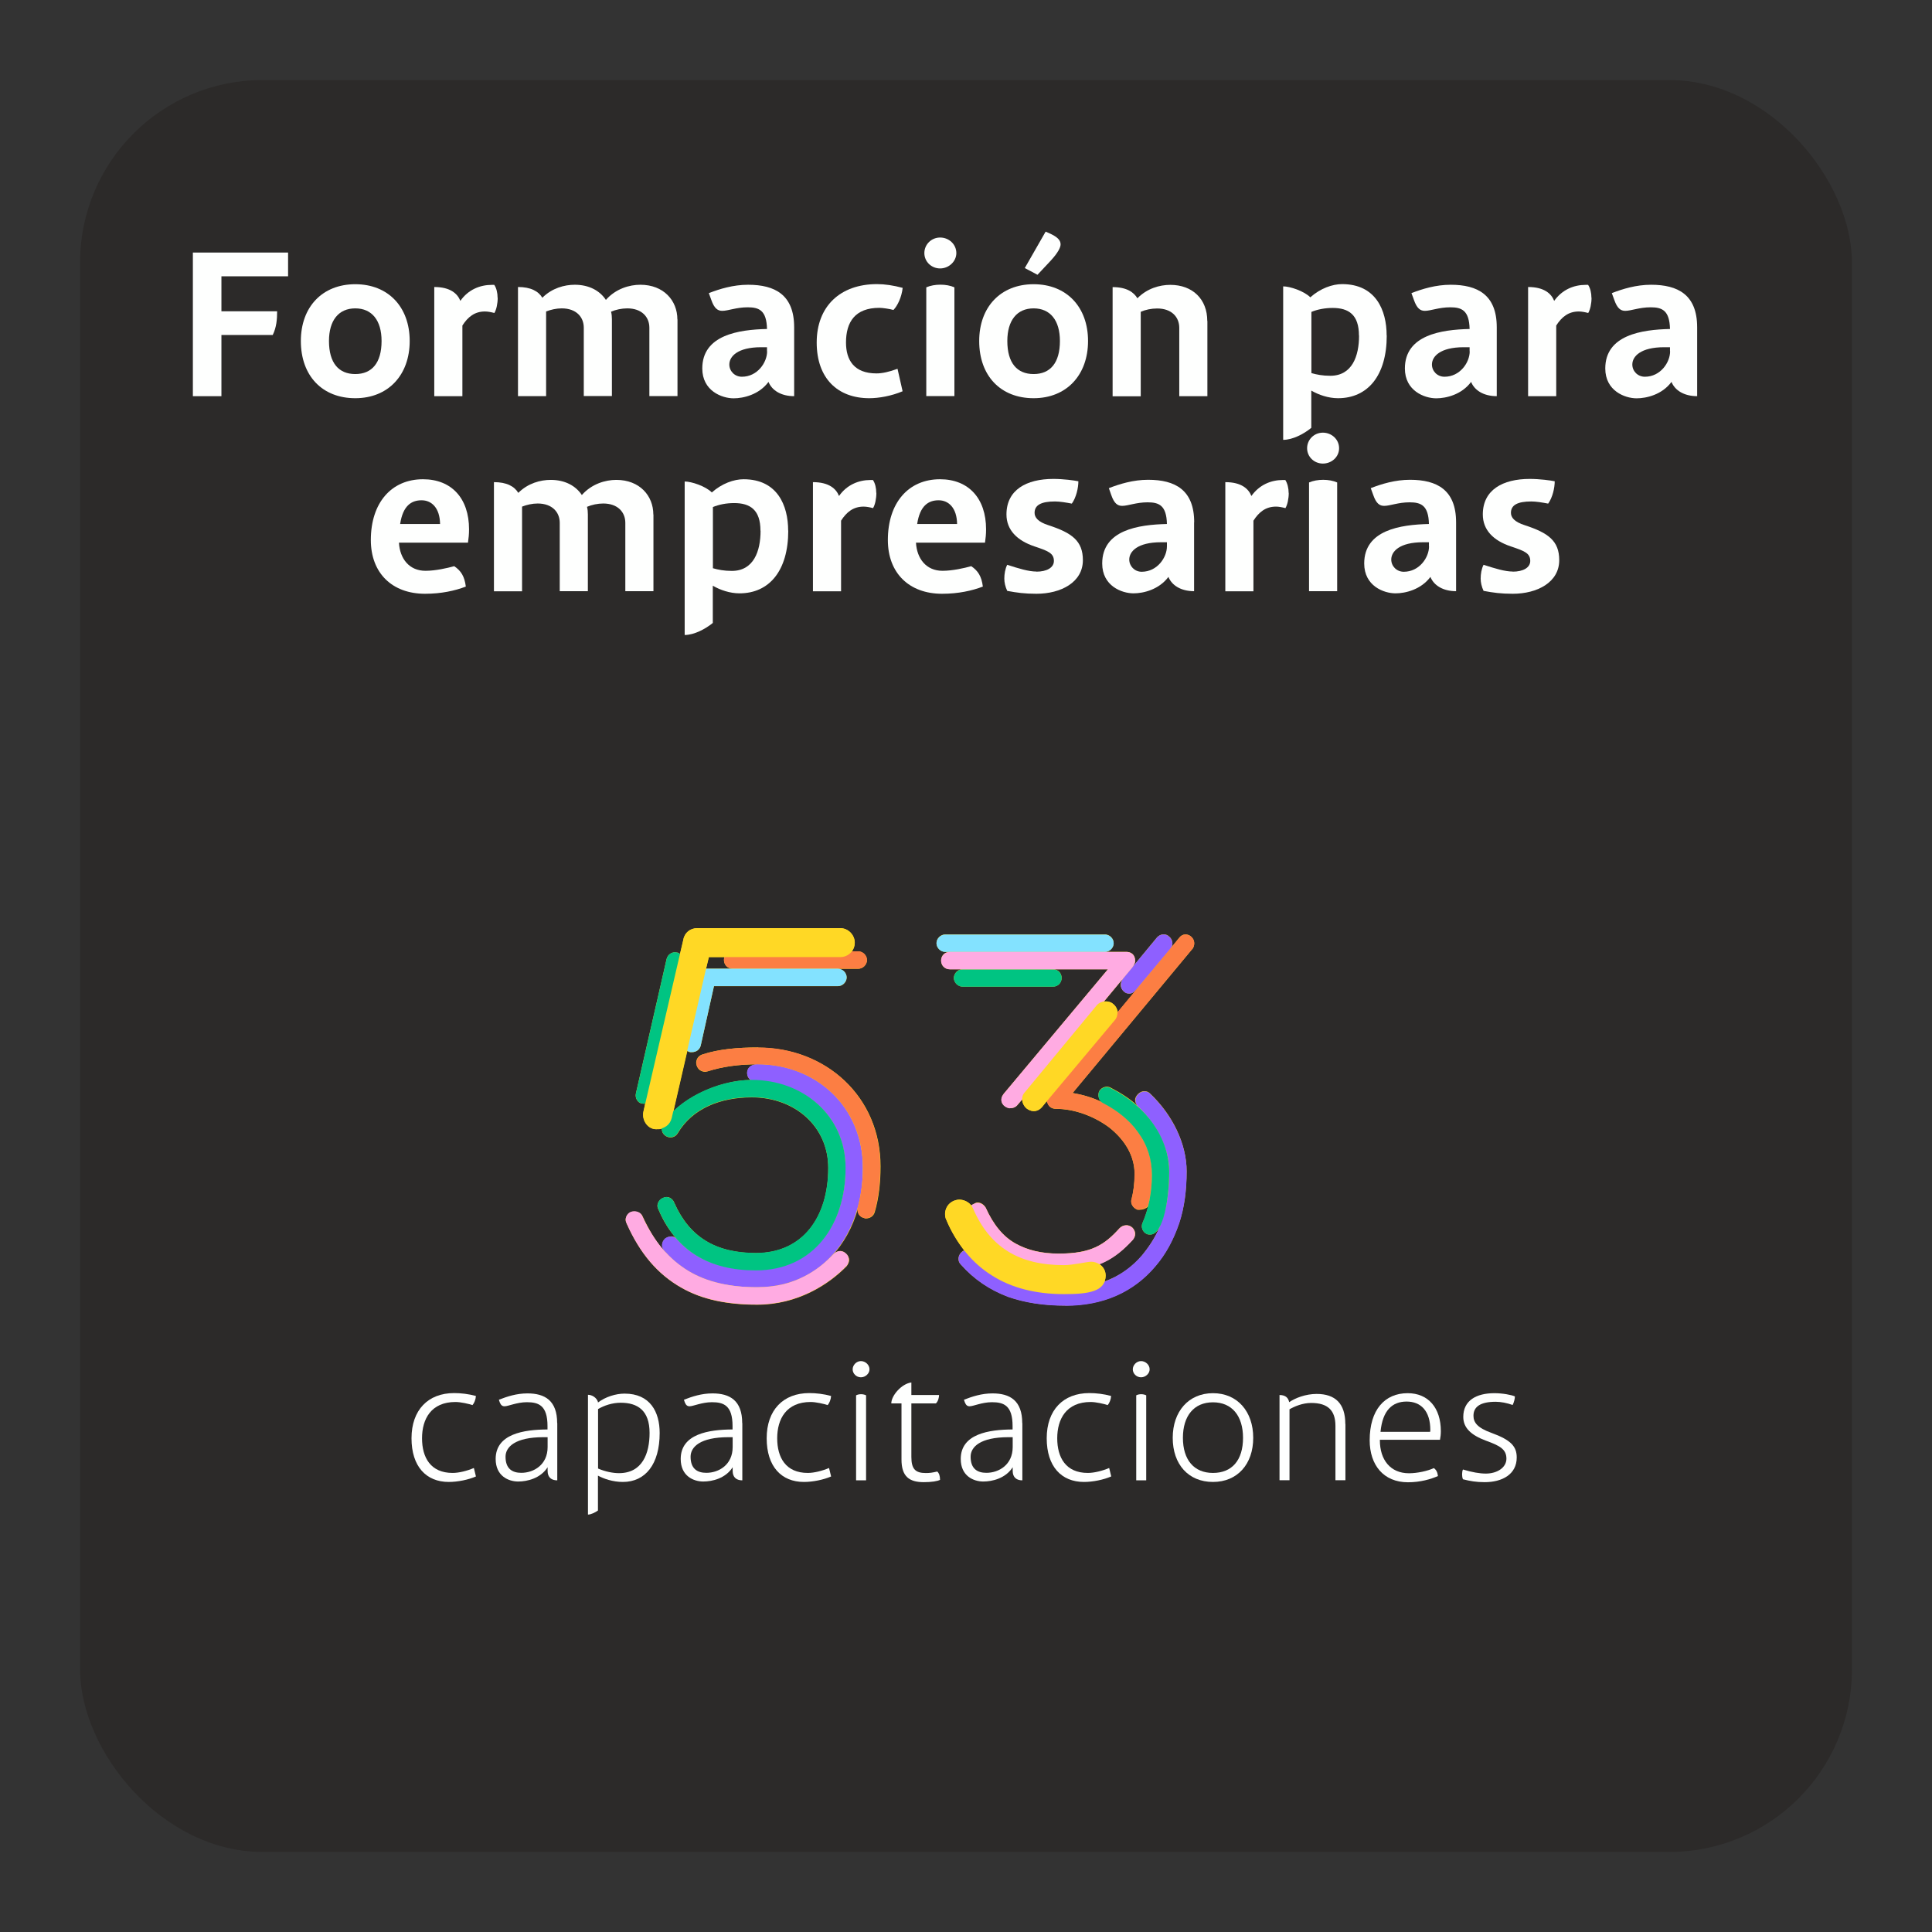 <?xml version="1.0" encoding="UTF-8"?><svg id="Layer_1" xmlns="http://www.w3.org/2000/svg" viewBox="0 0 180 180"><rect x="0" y="0" width="180" height="180" fill="#333333" stroke="none"/><defs><style>.cls-1{fill:#00c482;}.cls-2{fill:#fc7e43;}.cls-3{fill:#ffabe2;}.cls-4{fill:#fefffe;}.cls-5{fill:#ffd825;}.cls-6{fill:#83e2ff;}.cls-7{fill:#8e60ff;}.cls-8{fill:#2c2a29;}</style></defs><rect class="cls-8" x="7.46" y="7.46" width="165.08" height="165.08" rx="17" ry="17"/><path class="cls-4" d="m20.63,25.73v3.27h5.19c0,.76-.06,1.49-.41,2.21h-4.78v5.7h-2.66v-13.38h8.87v2.21h-6.21Z"/><path class="cls-4" d="m28.03,31.77c0-3.17,2-5.29,5.07-5.29s5.07,2.12,5.07,5.29-2,5.33-5.07,5.33-5.07-2.08-5.07-5.33Zm7.52,0c0-1.92-.9-3.04-2.45-3.04s-2.45,1.12-2.45,3.04c0,2.04.9,3.08,2.45,3.08s2.45-1.04,2.45-3.08Z"/><path class="cls-4" d="m46.37,27.73c0,.55-.12,1.12-.31,1.43-.31-.08-.61-.14-.88-.14-.96,0-1.59.51-2.1,1.31v6.58h-2.62v-10.17c1.51,0,2.17.63,2.43,1.29.73-1.04,1.82-1.49,2.94-1.49h.22c.21.31.31.76.31,1.21Z"/><path class="cls-4" d="m63.12,29.75v7.15h-2.62v-6.37c0-.98-.69-1.8-2.06-1.8-.51,0-1.08.12-1.51.31.06.22.08.47.08.71v7.15h-2.62v-6.37c0-.98-.69-1.8-2.06-1.8-.49,0-1.02.12-1.45.29v7.89h-2.62v-10.17c1.19,0,1.9.39,2.27,1,.9-.9,2.06-1.21,3.02-1.21,1.33,0,2.33.55,2.9,1.41.92-1.04,2.19-1.41,3.21-1.41,2.17,0,3.45,1.47,3.45,3.23Z"/><path class="cls-4" d="m73.99,30.49v6.42c-1.23,0-2.08-.55-2.39-1.33-.88,1.19-2.33,1.53-3.25,1.53-1.1,0-2.92-.7-2.92-2.78,0-3.12,3.39-3.62,6.03-3.68-.04-1.74-.74-2.02-1.8-2.02s-1.82.33-2.37.33c-.41,0-.74-.21-1.02-1.02l-.23-.63c1-.39,2.27-.78,3.66-.78,2.51,0,4.29.94,4.29,3.96Zm-2.53,2.25v-.39h-.55c-2.19,0-2.96.86-2.96,1.61,0,.61.49,1.14,1.17,1.14,1.45,0,2.35-1.33,2.35-2.37Z"/><path class="cls-4" d="m84.1,36.45c-1.06.45-2.23.65-3.11.65-2.94,0-4.9-1.84-4.9-5.19s2.17-5.44,5.62-5.44c.73,0,1.53.12,2.39.35-.1.88-.47,1.65-.86,2.06-.33-.1-1.02-.2-1.31-.2-2.27,0-3.11,1.33-3.11,3.23,0,1.65.76,2.88,2.84,2.88.53,0,1.18-.14,1.96-.43l.47,2.08Z"/><path class="cls-4" d="m86.12,23.58c0-.8.65-1.45,1.47-1.45s1.51.63,1.51,1.45c0,.78-.7,1.43-1.51,1.43s-1.47-.63-1.47-1.43Zm.18,3.19c.76-.33,1.88-.33,2.62,0v10.13h-2.62v-10.13Z"/><path class="cls-4" d="m91.23,31.77c0-3.17,2-5.29,5.07-5.29s5.07,2.12,5.07,5.29-2,5.33-5.07,5.33-5.07-2.08-5.07-5.33Zm7.52,0c0-1.92-.9-3.04-2.45-3.04s-2.45,1.12-2.45,3.04c0,2.04.9,3.08,2.45,3.08s2.45-1.04,2.45-3.08Zm-3.27-6.8l1.94-3.39.45.2c.84.39.96.74.94,1.04-.02.22-.18.67-.94,1.49l-1.21,1.29-1.19-.63Z"/><path class="cls-4" d="m112.49,29.9v7.01h-2.62v-6.37c0-.98-.69-1.8-2.06-1.8-.55,0-1.1.12-1.53.31v7.87h-2.62v-10.17c1.33,0,1.98.49,2.31,1.04.9-.92,2.08-1.25,3.06-1.25,2.08,0,3.45,1.33,3.45,3.37Z"/><path class="cls-4" d="m129.2,31.26c0,3.72-1.76,5.84-4.54,5.84-.9,0-1.8-.31-2.49-.71v3.47c-.69.57-1.74,1.12-2.62,1.12v-14.3c.63,0,1.94.43,2.53,1.02.94-.84,2.06-1.23,2.96-1.23,3.15,0,4.15,2.45,4.15,4.78Zm-2.59,0c0-1.94-.96-2.57-2.45-2.57-.73,0-1.43.14-1.98.37v5.7c.49.14,1.04.25,1.76.25,2.04,0,2.68-1.84,2.68-3.74Z"/><path class="cls-4" d="m139.45,30.49v6.42c-1.23,0-2.08-.55-2.39-1.33-.88,1.19-2.33,1.53-3.25,1.53-1.1,0-2.92-.7-2.92-2.78,0-3.12,3.39-3.62,6.03-3.68-.04-1.74-.74-2.02-1.8-2.02s-1.82.33-2.37.33c-.41,0-.74-.21-1.02-1.02l-.23-.63c1-.39,2.27-.78,3.66-.78,2.51,0,4.29.94,4.29,3.96Zm-2.53,2.25v-.39h-.55c-2.19,0-2.96.86-2.96,1.61,0,.61.49,1.14,1.17,1.14,1.45,0,2.35-1.33,2.35-2.37Z"/><path class="cls-4" d="m148.28,27.73c0,.55-.12,1.12-.31,1.43-.31-.08-.61-.14-.88-.14-.96,0-1.59.51-2.1,1.31v6.58h-2.62v-10.17c1.51,0,2.17.63,2.43,1.29.74-1.04,1.82-1.49,2.94-1.49h.22c.21.31.31.76.31,1.21Z"/><path class="cls-4" d="m158.12,30.49v6.42c-1.23,0-2.08-.55-2.39-1.33-.88,1.19-2.33,1.53-3.25,1.53-1.1,0-2.92-.7-2.92-2.78,0-3.12,3.39-3.62,6.03-3.68-.04-1.74-.74-2.02-1.8-2.02s-1.82.33-2.37.33c-.41,0-.74-.21-1.02-1.02l-.23-.63c1-.39,2.27-.78,3.66-.78,2.51,0,4.29.94,4.29,3.96Zm-2.53,2.25v-.39h-.55c-2.19,0-2.96.86-2.96,1.61,0,.61.49,1.14,1.17,1.14,1.45,0,2.35-1.33,2.35-2.37Z"/><path class="cls-4" d="m43.61,50.56h-6.44c.08,1.47.94,2.62,2.47,2.62.94,0,2.02-.25,2.68-.43.63.43.96.94,1.08,1.9-1.02.39-2.29.67-3.8.67-3.06,0-5.05-1.92-5.05-5.01,0-3.47,1.92-5.66,4.86-5.66,2.66,0,4.29,1.78,4.29,4.66,0,.49-.04.82-.1,1.25Zm-6.33-1.74h3.72c-.02-1.49-.78-2.21-1.72-2.21s-1.74.49-2,2.21Z"/><path class="cls-4" d="m60.88,47.93v7.15h-2.62v-6.37c0-.98-.69-1.8-2.06-1.8-.51,0-1.08.12-1.51.31.06.22.08.47.08.71v7.15h-2.62v-6.37c0-.98-.69-1.8-2.06-1.8-.49,0-1.02.12-1.45.29v7.89h-2.62v-10.17c1.19,0,1.9.39,2.27,1,.9-.9,2.06-1.21,3.02-1.21,1.33,0,2.33.55,2.9,1.41.92-1.04,2.19-1.41,3.21-1.41,2.17,0,3.45,1.47,3.45,3.23Z"/><path class="cls-4" d="m73.44,49.44c0,3.72-1.76,5.84-4.54,5.84-.9,0-1.8-.31-2.49-.71v3.47c-.7.57-1.74,1.12-2.62,1.12v-14.3c.63,0,1.94.43,2.53,1.02.94-.84,2.06-1.23,2.96-1.23,3.15,0,4.15,2.45,4.15,4.78Zm-2.59,0c0-1.94-.96-2.57-2.45-2.57-.74,0-1.43.14-1.98.37v5.7c.49.14,1.04.25,1.76.25,2.04,0,2.68-1.84,2.68-3.74Z"/><path class="cls-4" d="m81.65,45.91c0,.55-.12,1.12-.31,1.43-.31-.08-.61-.14-.88-.14-.96,0-1.59.51-2.1,1.31v6.58h-2.62v-10.17c1.51,0,2.17.63,2.43,1.29.73-1.04,1.82-1.49,2.94-1.49h.22c.21.31.31.76.31,1.21Z"/><path class="cls-4" d="m91.78,50.56h-6.44c.08,1.47.94,2.62,2.47,2.62.94,0,2.02-.25,2.68-.43.63.43.96.94,1.08,1.9-1.02.39-2.29.67-3.8.67-3.06,0-5.05-1.92-5.05-5.01,0-3.47,1.92-5.66,4.86-5.66,2.66,0,4.29,1.78,4.29,4.66,0,.49-.04.82-.1,1.25Zm-6.33-1.74h3.72c-.02-1.49-.78-2.21-1.72-2.21s-1.74.49-2,2.21Z"/><path class="cls-4" d="m96.56,53.26c.96,0,1.63-.37,1.63-1,0-.74-.59-.94-1.8-1.35-1.65-.55-2.62-1.55-2.62-2.98,0-2.29,1.86-3.31,4.37-3.31.94,0,1.96.14,2.33.22,0,.61-.2,1.51-.61,2.08-.53-.1-1.12-.2-1.57-.2-1.31,0-1.9.35-1.9,1.06,0,.41.29.84,1.31,1.16,2.17.71,3.19,1.45,3.19,3.25,0,2.06-2.04,3.13-4.33,3.13-1.1,0-1.82-.1-2.72-.27-.18-.39-.27-.78-.27-1.14,0-.43.08-.92.27-1.29,1.08.35,2,.63,2.72.63Z"/><path class="cls-4" d="m111.25,48.66v6.42c-1.23,0-2.08-.55-2.39-1.33-.88,1.18-2.33,1.53-3.25,1.53-1.1,0-2.92-.69-2.92-2.78,0-3.13,3.39-3.62,6.03-3.68-.04-1.74-.74-2.02-1.8-2.02s-1.82.33-2.37.33c-.41,0-.74-.2-1.02-1.02l-.22-.63c1-.39,2.27-.78,3.66-.78,2.51,0,4.29.94,4.29,3.96Zm-2.53,2.25v-.39h-.55c-2.19,0-2.96.86-2.96,1.61,0,.61.49,1.14,1.16,1.14,1.45,0,2.35-1.33,2.35-2.37Z"/><path class="cls-4" d="m120.07,45.91c0,.55-.12,1.12-.31,1.43-.31-.08-.61-.14-.88-.14-.96,0-1.59.51-2.1,1.31v6.58h-2.62v-10.17c1.51,0,2.17.63,2.43,1.29.74-1.04,1.82-1.49,2.94-1.49h.22c.2.31.31.76.31,1.21Z"/><path class="cls-4" d="m121.78,41.76c0-.8.65-1.45,1.47-1.45s1.51.63,1.51,1.45-.7,1.43-1.51,1.43-1.47-.63-1.47-1.43Zm.18,3.19c.76-.33,1.88-.33,2.62,0v10.13h-2.62v-10.13Z"/><path class="cls-4" d="m135.66,48.66v6.42c-1.23,0-2.08-.55-2.39-1.33-.88,1.18-2.33,1.53-3.25,1.53-1.1,0-2.92-.69-2.92-2.78,0-3.13,3.39-3.62,6.03-3.68-.04-1.74-.74-2.02-1.8-2.02s-1.82.33-2.37.33c-.41,0-.74-.2-1.02-1.02l-.23-.63c1-.39,2.27-.78,3.66-.78,2.51,0,4.29.94,4.29,3.96Zm-2.53,2.25v-.39h-.55c-2.19,0-2.96.86-2.96,1.61,0,.61.49,1.14,1.17,1.14,1.45,0,2.35-1.33,2.35-2.37Z"/><path class="cls-4" d="m140.94,53.26c.96,0,1.63-.37,1.63-1,0-.74-.59-.94-1.8-1.35-1.66-.55-2.62-1.55-2.62-2.98,0-2.29,1.86-3.31,4.37-3.31.94,0,1.96.14,2.33.22,0,.61-.2,1.51-.61,2.08-.53-.1-1.12-.2-1.57-.2-1.31,0-1.9.35-1.9,1.06,0,.41.29.84,1.31,1.16,2.17.71,3.19,1.45,3.19,3.25,0,2.06-2.04,3.13-4.33,3.13-1.1,0-1.82-.1-2.72-.27-.18-.39-.27-.78-.27-1.14,0-.43.08-.92.27-1.29,1.08.35,2,.63,2.72.63Z"/><path class="cls-5" d="m70.52,119.93h-.05c1.56,0,2.91-.32,4.15-.86-1.13.54-2.48.86-4.1.86Zm-7.12-2c1.29.92,2.81,1.51,4.37,1.78-1.67-.27-3.13-.86-4.37-1.78Zm2.64-28.76h1.46c-.05.11-.05.16-.05.27,0,.43.32.81.81.81h-2.48l.27-1.08Zm4.59,8.42c-1.94,0-3.67.16-5.18.65-.38.11-.59.43-.59.81l.05.22c.11.38.43.59.81.59l.22-.05c1.35-.43,2.86-.65,4.64-.65-.65,0-.97.38-.97.81,0,.27.11.49.32.65-2.64.05-5.5,1.29-7.18,2.91l1.29-5.61c.05.05.16.11.27.11h.16c.38,0,.7-.22.81-.59l1.24-5.56h11.55c.43,0,.81-.38.81-.81s-.38-.81-.81-.81h1.89c.43,0,.81-.38.81-.81s-.38-.81-.81-.81h-.59c.16-.22.27-.49.27-.81,0-.7-.59-1.35-1.35-1.35h-13.33c-.65,0-1.19.43-1.29,1.08l-.32,1.35c-.05-.11-.16-.16-.27-.16-.43-.11-.86.16-.97.59l-2.86,12.52c-.11.43.16.97.7.97h.16l-.16.76c-.16.76.38,1.62,1.19,1.62.16,0,.38,0,.54-.05-.05.27.11.54.38.7.38.22.86.11,1.08-.27,1.4-2.37,4.05-3.35,6.91-3.35,3.99,0,7.12,2.7,7.12,6.58,0,4.59-2.37,7.93-6.74,7.93-3.78,0-6.2-1.51-7.61-4.69-.11-.32-.43-.54-.7-.54-.16,0-.27.05-.38.11-.27.11-.49.43-.49.7,0,.16.05.27.11.38.43,1.03.97,1.89,1.62,2.64-.11-.11-.27-.16-.43-.16-.22,0-.43.11-.59.22-.16.16-.27.38-.27.59s.05.38.22.54l.16.22c-.86-.92-1.56-2.05-2.21-3.45-.11-.27-.43-.43-.76-.43-.11,0-.22,0-.32.05-.27.11-.49.43-.49.7,0,.16.05.27.11.38,1.24,2.81,2.91,4.75,5.13,5.99,1.89,1.08,4.21,1.56,7.01,1.56,3.78,0,6.69-1.89,8.36-3.61.11-.16.22-.38.22-.54,0-.22-.11-.43-.27-.59-.16-.16-.38-.27-.54-.27-.22,0-.43.11-.59.27l-.27.27c1.13-1.19,2-2.75,2.48-4.48-.05.43.16.76.54.86.11.05.16.05.22.05.38,0,.7-.22.81-.59.38-1.29.54-2.75.54-4.26,0-6.53-5.13-11.06-11.38-11.06Z"/><path class="cls-7" d="m70.47,119.93c-3.29,0-6.37-.86-8.58-3.4-.32-.32-.27-.81.05-1.13.32-.27.86-.27,1.13.05,1.73,1.94,4.1,2.86,7.39,2.86,5.18,0,8.31-4.05,8.31-9.5,0-4.69-3.67-8.04-8.36-8.04-.49,0-.81-.38-.81-.81s.32-.81.97-.81c5.4,0,9.82,3.89,9.82,9.66,0,6.15-3.67,11.12-9.93,11.12Z"/><path class="cls-2" d="m80.67,113.51c-.05,0-.11,0-.22-.05-.43-.11-.65-.54-.54-.97.32-1.19.49-2.48.49-3.67,0-5.77-4.42-9.66-9.82-9.66-1.78,0-3.29.22-4.64.65-.43.11-.86-.11-1.03-.54-.11-.43.11-.86.54-1.03,1.51-.49,3.24-.65,5.18-.65,6.26,0,11.38,4.53,11.38,11.06,0,1.51-.16,2.97-.54,4.26-.11.38-.43.59-.81.59Zm-.7-23.26h-11.71c-.49,0-.81-.38-.81-.81s.32-.81.81-.81h11.71c.43,0,.81.38.81.81s-.38.81-.81.81Z"/><path class="cls-1" d="m70.41,118.36c-4.32,0-7.39-1.78-9.06-5.67-.22-.43,0-.92.38-1.08.43-.22.92,0,1.08.43,1.4,3.18,3.83,4.69,7.61,4.69,4.37,0,6.74-3.35,6.74-7.93,0-3.88-3.13-6.58-7.12-6.58-2.86,0-5.5.97-6.91,3.35-.22.38-.7.49-1.08.27-.38-.22-.54-.76-.27-1.13,1.29-2.21,4.96-4.1,8.26-4.1,4.75,0,8.74,3.29,8.74,8.2,0,5.29-2.97,9.55-8.36,9.55Zm-9.6-16.08c-.11.43-.43.54-.86.54-.54,0-.81-.54-.7-.97l2.86-12.52c.11-.43.54-.7.97-.59s.7.59.59,1.03l-2.86,12.52Z"/><path class="cls-6" d="m64.48,98.02h-.16c-.43-.11-.76-.54-.65-.97l1.4-6.15c.05-.38.43-.65.81-.65h12.19c.43,0,.81.38.81.81s-.38.81-.81.81h-11.55l-1.24,5.56c-.11.38-.43.59-.81.59Z"/><path class="cls-3" d="m70.52,121.54c-2.81,0-5.13-.49-7.01-1.56-2.21-1.24-3.88-3.18-5.13-5.99-.22-.43,0-.92.38-1.08.43-.16.92,0,1.08.38,2.16,4.75,5.67,6.64,10.68,6.64,3.56,0,5.77-1.62,7.18-3.13.32-.32.81-.32,1.13,0,.32.27.32.81.05,1.13-1.67,1.73-4.59,3.61-8.36,3.61Z"/><path class="cls-5" d="m61.13,105.2c-.81,0-1.35-.86-1.19-1.62l3.72-16.03c.11-.65.65-1.08,1.29-1.08h13.33c.76,0,1.35.65,1.35,1.35,0,.76-.59,1.35-1.35,1.35h-12.25l-3.45,15c-.16.65-.7,1.03-1.46,1.03Z"/><path class="cls-5" d="m108.94,109.62c0,.54-.05,1.03-.11,1.51.05-.54.11-1.03.11-1.51Zm-1.62-.22v.05c0,.81-.05,1.62-.22,2.32.16-.76.22-1.46.22-2.37Zm1.62-.27v.05c0-.22,0-.43-.05-.65.05.16.05.38.05.59Zm-4.37-17.91c-.05.16-.16.32-.16.54s.11.43.27.59c.16.16.32.22.54.22s.43-.11.65-.38l.38-.43-2.1,2.54c-.05-.27-.16-.54-.43-.76-.16-.16-.38-.22-.65-.22h-.22l1.73-2.1Zm6.53-2.81c.11-.16.16-.32.16-.54s-.11-.43-.27-.59c-.16-.16-.38-.22-.54-.22-.22,0-.43.11-.59.32l-.7.86c.16-.32.05-.76-.22-.97-.16-.16-.32-.22-.54-.22s-.43.11-.59.27l-2.32,2.81c.16-.22.27-.43.27-.59,0-.7-.49-.86-.81-.86h-2c.43,0,.81-.38.81-.81s-.38-.81-.81-.81h-14.89c-.43,0-.81.38-.81.81s.38.81.81.81h.43c-.49,0-.81.38-.81.81s.32.81.81.81h1.19c-.43,0-.81.38-.81.81s.38.81.81.81h8.42c.49,0,.81-.38.81-.81s-.32-.81-.81-.81h5.13l-9.71,11.6c-.11.16-.22.32-.22.54,0,.59.59.81.81.81.27,0,.54-.11.7-.32l.43-.49c0,.27.16.59.38.81.22.16.43.27.7.27.32,0,.59-.16.81-.43l.38-.49c.05.05.05.16.11.22.11.32.43.49.76.49,1.67,0,3.51.65,4.96,1.73,1.51,1.19,2.37,2.7,2.37,4.32,0,.97-.11,1.67-.27,2.32-.16.43.11.86.54,1.03h.22c.32,0,.7-.16.81-.38-.16.54-.32,1.08-.54,1.56-.22.43,0,.92.38,1.08.11.05.22.05.32.05.32,0,.65-.27.86-.65-.43.97-.97,1.78-1.62,2.59-.97,1.13-2.1,1.94-3.51,2.43.05-.16.11-.32.11-.54,0-.49-.27-.86-.59-1.08,1.29-.49,2.21-1.3,3.13-2.27.11-.16.22-.32.22-.54s-.11-.43-.27-.59c-.16-.16-.38-.22-.54-.22-.27,0-.49.11-.65.27-1.4,1.56-2.64,2.37-5.67,2.37-1.62,0-2.91-.32-3.99-.92-1.19-.65-2.1-1.78-2.81-3.35-.16-.27-.43-.49-.76-.49-.11,0-.22.05-.32.11s-.22.11-.27.16c-.27-.32-.7-.54-1.13-.54-.16,0-.32.05-.49.11-.54.22-.81.7-.81,1.24,0,.16,0,.38.11.54.43,1.08,1.02,2,1.67,2.86-.11,0-.22.11-.27.16-.16.16-.27.38-.27.59s.05.38.22.54c1.24,1.4,2.7,2.37,4.42,3.02,1.56.54,3.29.81,5.34.81,3.45,0,6.31-1.24,8.36-3.67.97-1.13,1.67-2.43,2.21-3.99.49-1.46.7-3.08.7-4.86,0-2.54-1.29-5.23-3.4-7.23-.16-.16-.32-.22-.54-.22s-.43.11-.59.27c-.16.16-.27.38-.27.54,0,.22.11.38.22.54-.7-.65-1.56-1.19-2.48-1.67-.38-.22-.86-.05-1.08.32-.16.38-.05.81.27,1.03-.86-.43-1.83-.7-2.75-.86l11.17-13.44Z"/><path class="cls-7" d="m99.28,121.65c-2.05,0-3.78-.27-5.34-.81-1.73-.65-3.18-1.62-4.42-3.02-.32-.32-.27-.86.05-1.13.32-.32.86-.27,1.13.05,2.05,2.27,4.75,3.29,8.58,3.29,2.97,0,5.4-1.08,7.12-3.08,1.62-1.94,2.54-4.15,2.54-7.82,0-2.1-1.13-4.37-2.91-6.04-.32-.32-.32-.81,0-1.13s.81-.38,1.13-.05c2.1,2,3.4,4.69,3.4,7.23,0,1.78-.22,3.4-.7,4.86-.54,1.56-1.24,2.86-2.21,3.99-2.05,2.43-4.91,3.67-8.36,3.67Zm5.94-29.08c-.22,0-.38-.05-.54-.22-.32-.27-.32-.81-.05-1.19l3.18-3.83c.27-.32.81-.38,1.13-.05.32.27.38.76.11,1.13l-3.18,3.78c-.22.27-.43.38-.65.38Z"/><path class="cls-2" d="m106.19,112.7h-.22c-.43-.16-.7-.59-.54-1.03.16-.65.27-1.35.27-2.32,0-1.62-.86-3.13-2.37-4.32-1.46-1.08-3.29-1.73-4.96-1.73-.32,0-.65-.16-.76-.49-.16-.27-.11-.59.11-.81l12.14-14.62c.27-.38.76-.43,1.13-.11.32.27.38.76.11,1.13l-11.17,13.44c3.72.54,7.39,3.56,7.39,7.5,0,1.13-.11,1.94-.32,2.91-.05.22-.49.43-.81.43Z"/><path class="cls-1" d="m107.16,115.02c-.11,0-.22,0-.32-.05-.38-.16-.59-.65-.38-1.08.54-1.29.86-2.75.86-4.42,0-1.46-.43-2.81-1.3-3.99-.76-1.08-1.89-2-3.24-2.7-.38-.16-.54-.65-.38-1.08.22-.38.7-.54,1.08-.32,3.45,1.73,5.45,4.75,5.45,7.82,0,2.27-.49,5.83-1.78,5.83Zm-9.06-23.09h-8.42c-.43,0-.81-.38-.81-.81s.38-.81.81-.81h8.42c.49,0,.81.38.81.81s-.32.81-.81.81Z"/><path class="cls-6" d="m102.95,88.69h-14.89c-.43,0-.81-.38-.81-.81s.38-.81.81-.81h14.89c.43,0,.81.38.81.81s-.38.81-.81.81Z"/><path class="cls-3" d="m98.63,118.42c-1.89,0-3.45-.43-4.8-1.19-1.56-.92-2.64-2.1-3.56-4.05-.16-.38.05-.86.49-1.03.38-.22.86,0,1.08.38.7,1.56,1.62,2.7,2.81,3.35,1.08.59,2.37.92,3.99.92,3.02,0,4.26-.81,5.67-2.37.32-.32.81-.38,1.19-.05.32.32.32.81.05,1.13-1.62,1.78-3.35,2.91-6.91,2.91Zm-4.53-15.16c-.22,0-.81-.22-.81-.81,0-.22.11-.38.22-.54l9.71-11.6h-14.73c-.49,0-.81-.38-.81-.81s.32-.81.81-.81h16.46c.32,0,.81.16.81.86,0,.16-.11.38-.32.65l-10.63,12.73c-.16.22-.43.32-.7.32Z"/><path class="cls-5" d="m99.12,120.57c-2.64,0-4.91-.59-6.69-1.73-1.83-1.13-3.29-2.91-4.26-5.18-.32-.7,0-1.46.7-1.78.65-.27,1.46,0,1.78.7,1.56,3.61,4.26,5.29,8.47,5.29.86,0,2.16-.32,2.54-.32.59,0,1.35.43,1.35,1.29,0,1.51-1.62,1.73-3.88,1.73Zm-2.81-17.05c-.27,0-.49-.11-.7-.27-.43-.38-.54-1.08-.11-1.51l6.69-8.09c.38-.43,1.08-.49,1.51-.11.49.38.54,1.08.16,1.51l-6.74,8.04c-.22.27-.49.43-.81.43Z"/><path class="cls-4" d="m44.34,137.56c-.69.3-1.68.51-2.53.51-2.1,0-3.47-1.44-3.47-4.07s1.54-4.21,3.97-4.21c.62,0,1.34.08,2.03.27-.02.34-.16.67-.32.85-.32-.11-1.09-.29-1.58-.29-2.27,0-3.12,1.58-3.12,3.38s.8,3.23,2.85,3.23c.59,0,1.34-.19,1.98-.46l.19.78Z"/><path class="cls-4" d="m51.92,132.59v5.33c-.54,0-.9-.27-.9-.88v-.34c-.66,1.04-1.91,1.33-2.74,1.33-.9,0-2.1-.51-2.1-2.1,0-2.34,2.62-2.74,4.83-2.75v-.32c0-1.92-.83-2.22-1.92-2.22-.93,0-1.74.38-2.08.38-.21,0-.34-.1-.45-.37l-.08-.24c.77-.3,1.65-.59,2.66-.59,1.62,0,2.77.66,2.77,2.77Zm-.9,2.24v-.93h-.4c-2.61,0-3.52.9-3.52,1.82,0,1.15.66,1.5,1.47,1.5,1.15,0,2.45-.74,2.45-2.4Z"/><path class="cls-4" d="m61.46,133.51c0,2.91-1.33,4.56-3.43,4.56-.94,0-1.79-.3-2.32-.59v3.25c-.26.19-.66.38-.93.38v-11.16c.38,0,.8.26.93.66v.06c.7-.53,1.66-.83,2.48-.83,2.38,0,3.27,1.7,3.27,3.67Zm-.94,0c0-2.11-1.12-2.82-2.69-2.82-.79,0-1.55.26-2.11.59v5.54c.67.29,1.38.43,1.95.43,2.18,0,2.85-1.84,2.85-3.75Z"/><path class="cls-4" d="m69.16,132.59v5.33c-.54,0-.9-.27-.9-.88v-.34c-.66,1.04-1.9,1.33-2.74,1.33-.9,0-2.1-.51-2.1-2.1,0-2.34,2.62-2.74,4.83-2.75v-.32c0-1.92-.83-2.22-1.92-2.22-.93,0-1.75.38-2.08.38-.21,0-.34-.1-.45-.37l-.08-.24c.77-.3,1.65-.59,2.66-.59,1.62,0,2.77.66,2.77,2.77Zm-.9,2.24v-.93h-.4c-2.61,0-3.52.9-3.52,1.82,0,1.15.66,1.5,1.47,1.5,1.15,0,2.45-.74,2.45-2.4Z"/><path class="cls-4" d="m77.43,137.56c-.69.3-1.68.51-2.53.51-2.1,0-3.47-1.44-3.47-4.07s1.54-4.21,3.97-4.21c.62,0,1.34.08,2.03.27-.02.34-.16.67-.32.85-.32-.11-1.09-.29-1.58-.29-2.27,0-3.12,1.58-3.12,3.38s.8,3.23,2.85,3.23c.59,0,1.34-.19,1.98-.46l.19.78Z"/><path class="cls-4" d="m79.44,127.58c0-.4.35-.77.77-.77s.8.35.8.77c0,.38-.37.74-.8.74s-.77-.35-.77-.74Zm.32,2.42c.26-.14.66-.14.93,0v7.92h-.93v-7.92Z"/><path class="cls-4" d="m87.59,137.87c-.24.13-.8.22-1.52.22-1.36,0-2.08-.53-2.08-2.11v-5.23h-.95c0-.72.95-1.83,1.87-1.95v1.17h2.58c0,.22-.08.58-.29.78h-2.29v4.99c0,1.12.37,1.5,1.34,1.5.38,0,.59-.03,1.07-.14.19.16.26.45.26.77Z"/><path class="cls-4" d="m95.25,132.59v5.33c-.54,0-.9-.27-.9-.88v-.34c-.66,1.04-1.91,1.33-2.74,1.33-.9,0-2.1-.51-2.1-2.1,0-2.34,2.62-2.74,4.83-2.75v-.32c0-1.92-.83-2.22-1.92-2.22-.93,0-1.74.38-2.08.38-.21,0-.34-.1-.45-.37l-.08-.24c.77-.3,1.65-.59,2.66-.59,1.62,0,2.77.66,2.77,2.77Zm-.9,2.24v-.93h-.4c-2.61,0-3.52.9-3.52,1.82,0,1.15.66,1.5,1.47,1.5,1.15,0,2.45-.74,2.45-2.4Z"/><path class="cls-4" d="m103.52,137.56c-.69.3-1.68.51-2.53.51-2.1,0-3.47-1.44-3.47-4.07s1.54-4.21,3.97-4.21c.62,0,1.34.08,2.03.27-.02.34-.16.67-.32.85-.32-.11-1.09-.29-1.58-.29-2.27,0-3.12,1.58-3.12,3.38s.8,3.23,2.85,3.23c.59,0,1.35-.19,1.99-.46l.19.78Z"/><path class="cls-4" d="m105.54,127.58c0-.4.35-.77.77-.77s.8.35.8.77c0,.38-.37.74-.8.74s-.77-.35-.77-.74Zm.32,2.42c.26-.14.66-.14.93,0v7.92h-.93v-7.92Z"/><path class="cls-4" d="m109.26,133.96c0-2.45,1.47-4.16,3.75-4.16s3.75,1.71,3.75,4.16-1.47,4.11-3.75,4.11-3.75-1.63-3.75-4.11Zm6.55,0c0-2.06-1.04-3.31-2.8-3.31s-2.8,1.25-2.8,3.31,1.04,3.27,2.8,3.27,2.8-1.17,2.8-3.27Z"/><path class="cls-4" d="m125.35,132.68v5.23h-.93v-5.06c0-1.44-.7-2.14-2.26-2.14-.8,0-1.55.32-2.02.59v6.61h-.93v-7.94c.62,0,.83.32.9.67.54-.38,1.52-.77,2.56-.77,1.74,0,2.67.9,2.67,2.8Z"/><path class="cls-4" d="m128.56,134.14v.05c0,1.82.98,3.07,2.71,3.07.78,0,1.73-.21,2.32-.48.22.16.34.38.38.74-.66.29-1.63.58-2.79.58-2.29,0-3.57-1.62-3.57-3.91,0-2.83,1.39-4.39,3.54-4.39,1.91,0,3.09,1.36,3.09,3.54,0,.3-.03.53-.08.8h-5.6Zm.05-.74h4.63s.02-.1.02-.16c0-1.81-.9-2.66-2.21-2.66s-2.24.8-2.43,2.82Z"/><path class="cls-4" d="m138.43,137.29c1.06,0,1.92-.56,1.92-1.39,0-.9-.66-1.22-1.92-1.68-1.36-.51-2.1-1.18-2.1-2.21,0-1.52,1.2-2.21,2.9-2.21.77,0,1.6.16,1.91.3,0,.21-.08.54-.21.8-.53-.19-1.1-.3-1.58-.3-1.42,0-2.07.46-2.07,1.3,0,.61.34,1.12,1.68,1.6,1.81.66,2.35,1.26,2.35,2.29,0,1.58-1.36,2.3-2.99,2.3-.78,0-1.36-.1-2.02-.27-.06-.14-.08-.3-.08-.46,0-.14.02-.34.08-.45.85.26,1.57.38,2.13.38Z"/></svg>